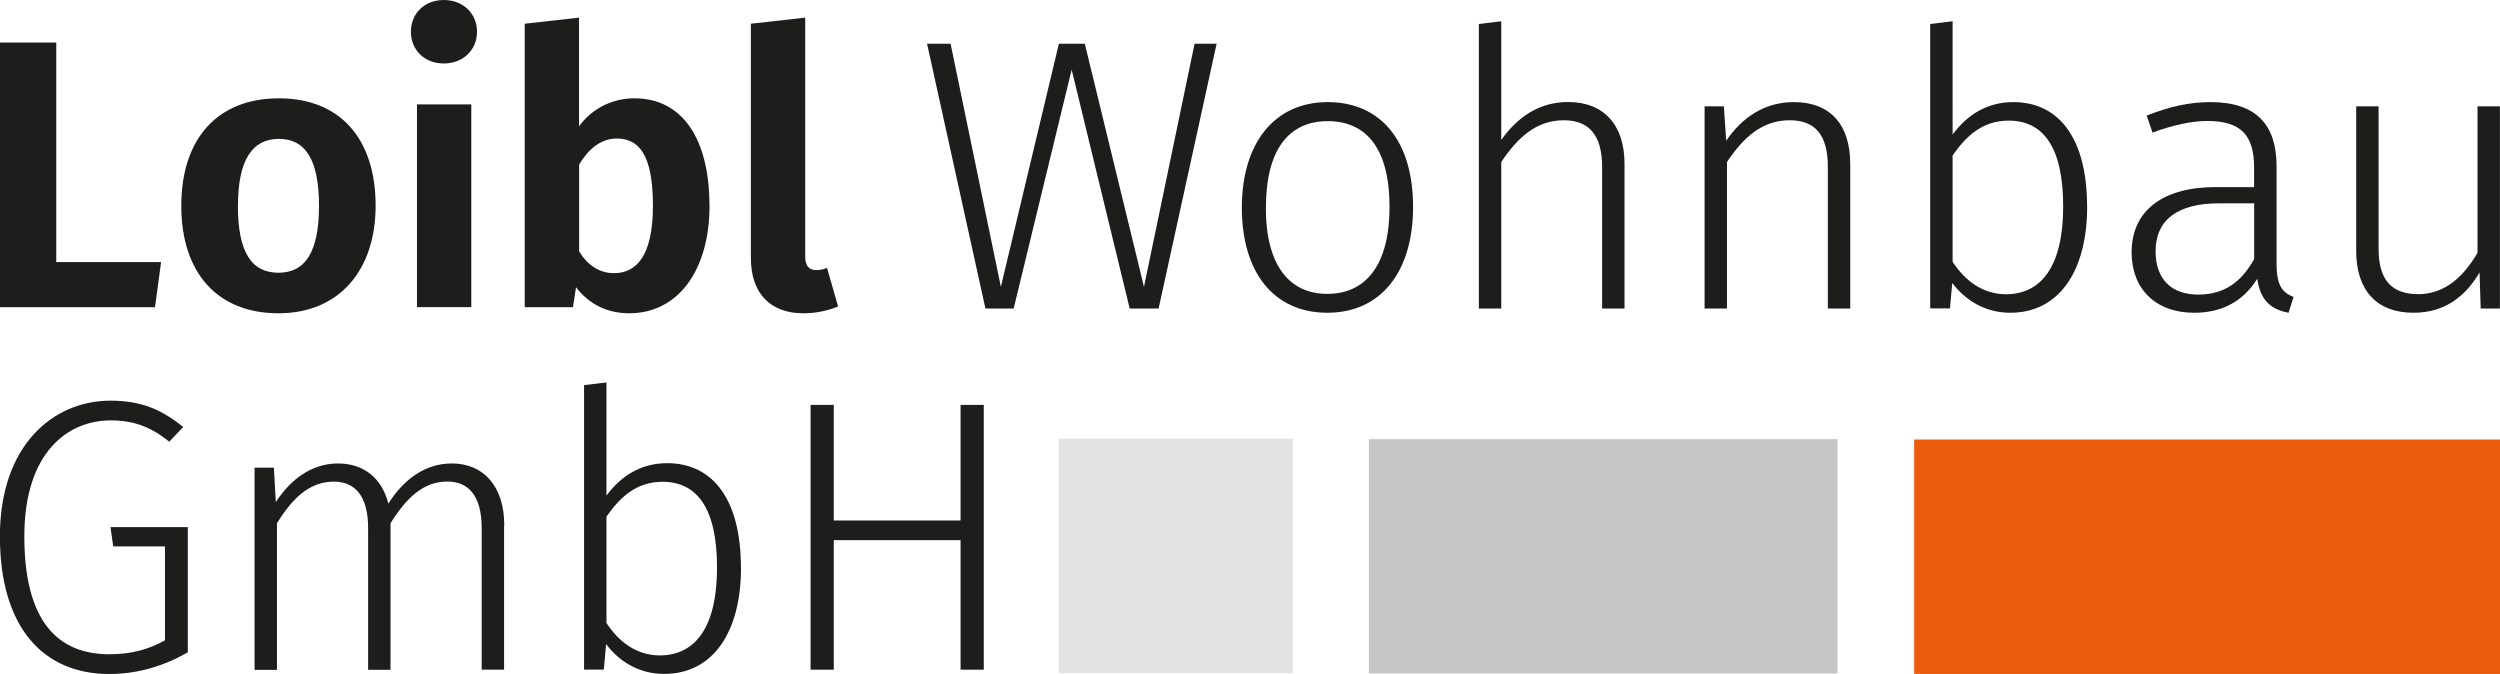 <?xml version="1.0" encoding="UTF-8"?>
<svg xmlns="http://www.w3.org/2000/svg" id="Ebene_1" viewBox="0 0 283.53 76.43">
  <g>
    <path d="M131.41,34.99h-3.29l-6.58-27.09-6.58,27.09h-3.2l-6.62-30.03h2.67l5.7,27.57,6.58-27.57h2.94l6.71,27.57,5.74-27.57h2.5l-6.58,30.03Z" fill="#1d1d1b"></path>
    <path d="M160.26,23.46c0,7.41-3.68,12.01-9.73,12.01s-9.69-4.56-9.69-11.92,3.73-11.97,9.73-11.97,9.69,4.38,9.69,11.88Zm-16.7,.09c0,6.44,2.59,9.78,6.97,9.78s7.06-3.29,7.06-9.86-2.59-9.73-7.01-9.73-7.01,3.24-7.01,9.82Z" fill="#1d1d1b"></path>
    <path d="M184.24,18.59v16.4h-2.54V18.94c0-3.73-1.58-5.3-4.34-5.3-3.11,0-5.22,1.93-7.1,4.73v16.62h-2.54V2.72l2.54-.31V15.87c1.84-2.59,4.3-4.3,7.58-4.3,4.12,0,6.4,2.67,6.4,7.01Z" fill="#1d1d1b"></path>
    <path d="M209.84,18.59v16.4h-2.54V18.94c0-3.77-1.54-5.3-4.34-5.3-3.11,0-5.22,1.93-7.1,4.73v16.62h-2.54V12.06h2.19l.26,3.9c1.8-2.63,4.34-4.38,7.67-4.38,4.17,0,6.4,2.59,6.4,7.01Z" fill="#1d1d1b"></path>
    <path d="M236.71,23.41c0,7.36-3.2,12.06-8.72,12.06-2.89,0-5.13-1.45-6.58-3.38l-.26,2.89h-2.24V2.72l2.54-.31V15.26c1.62-2.19,3.86-3.68,6.88-3.68,5.26,0,8.37,4.21,8.37,11.84Zm-2.72,0c0-6.75-2.28-9.73-6.18-9.73-2.98,0-4.82,1.75-6.36,3.95v12.06c1.4,2.15,3.42,3.68,6.05,3.68,4.08,0,6.49-3.29,6.49-9.95Z" fill="#1d1d1b"></path>
    <path d="M260.12,33.67l-.57,1.8c-2.02-.39-3.2-1.4-3.55-3.86-1.62,2.63-4.08,3.86-7.15,3.86-4.43,0-7.1-2.76-7.1-6.84,0-4.82,3.64-7.41,9.51-7.41h4.38v-2.24c0-3.64-1.49-5.26-5.3-5.26-1.84,0-3.95,.48-6.22,1.32l-.66-1.93c2.54-1.01,4.82-1.53,7.23-1.53,5.22,0,7.5,2.59,7.5,7.28v11.05c0,2.54,.7,3.29,1.93,3.77Zm-4.47-4.3v-6.31h-3.99c-4.6,0-7.19,1.8-7.19,5.44,0,3.16,1.8,4.91,4.82,4.91s4.91-1.45,6.36-4.03Z" fill="#1d1d1b"></path>
    <path d="M283.53,34.99h-2.19l-.13-4.08c-1.62,2.72-3.95,4.56-7.5,4.56-4.12,0-6.49-2.5-6.49-7.01V12.06h2.54V28.19c0,3.64,1.53,5.17,4.51,5.17s5.13-1.97,6.71-4.69V12.06h2.54v22.93Z" fill="#1d1d1b"></path>
  </g>
  <g>
    <path d="M20.78,48.42l-1.58,1.67c-2.1-1.67-3.99-2.41-6.66-2.41-4.82,0-9.78,3.59-9.78,13.15s3.73,13.37,9.64,13.37c2.46,0,4.43-.53,6.31-1.58v-10.65h-5.87l-.31-2.19h8.77v14.2c-2.67,1.53-5.66,2.46-8.9,2.46-7.45,0-12.41-5.22-12.41-15.61s6.09-15.39,12.54-15.39c3.51,0,5.79,1.01,8.24,2.98Z" fill="#1d1d1b"></path>
    <path d="M57.17,59.55v16.4h-2.54v-16.04c0-3.73-1.53-5.3-3.9-5.3-2.76,0-4.69,1.93-6.44,4.73v16.62h-2.54v-16.04c0-3.73-1.53-5.3-3.9-5.3-2.76,0-4.73,1.93-6.44,4.73v16.62h-2.54v-22.93h2.19l.22,3.9c1.71-2.63,4.12-4.38,7.06-4.38s5,1.71,5.7,4.56c1.71-2.72,4.16-4.56,7.19-4.56,3.68,0,5.96,2.67,5.96,7.01Z" fill="#1d1d1b"></path>
    <path d="M84.04,64.37c0,7.36-3.2,12.06-8.72,12.06-2.89,0-5.13-1.45-6.58-3.38l-.26,2.89h-2.24V43.68l2.54-.31v12.84c1.62-2.19,3.86-3.68,6.88-3.68,5.26,0,8.37,4.21,8.37,11.84Zm-2.72,0c0-6.75-2.28-9.73-6.18-9.73-2.98,0-4.82,1.75-6.36,3.95v12.06c1.4,2.15,3.42,3.68,6.05,3.68,4.08,0,6.49-3.29,6.49-9.95Z" fill="#1d1d1b"></path>
    <path d="M108.94,61.26h-14.38v14.69h-2.63v-30.03h2.63v13.11h14.38v-13.11h2.63v30.03h-2.63v-14.69Z" fill="#1d1d1b"></path>
  </g>
  <g>
    <path d="M6.38,29.72h11.89l-.69,5.12H0V4.82H6.38V29.72Z" fill="#1d1d1b"></path>
    <path d="M42.6,23.34c0,7.29-4.12,12.19-11.02,12.19s-11.02-4.56-11.02-12.19,4.12-12.19,11.06-12.19,10.98,4.56,10.98,12.19Zm-15.62,0c0,5.29,1.56,7.59,4.6,7.59s4.6-2.34,4.6-7.59-1.56-7.59-4.55-7.59-4.64,2.34-4.64,7.59Z" fill="#1d1d1b"></path>
    <path d="M54.1,3.6c0,2.04-1.56,3.6-3.77,3.6s-3.73-1.56-3.73-3.6,1.52-3.6,3.73-3.6,3.77,1.56,3.77,3.6Zm-.65,31.23h-6.16V11.84h6.16v22.99Z" fill="#1d1d1b"></path>
    <path d="M80.47,23.34c0,7.11-3.43,12.19-9.11,12.19-2.56,0-4.6-1.08-6.03-2.95l-.35,2.26h-5.47V2.69l6.16-.69V14.32c1.43-1.95,3.69-3.17,6.29-3.17,5.38,0,8.5,4.51,8.5,12.19Zm-6.42,0c0-5.99-1.69-7.63-4.12-7.63-1.78,0-3.21,1.21-4.25,2.95v9.85c.95,1.56,2.3,2.47,3.95,2.47,2.6,0,4.42-2.04,4.42-7.63Z" fill="#1d1d1b"></path>
    <path d="M85.16,29.28V2.69l6.16-.69V29.11c0,1,.39,1.52,1.26,1.52,.48,0,.87-.09,1.21-.26l1.26,4.38c-1,.43-2.39,.78-3.95,.78-3.73,0-5.94-2.26-5.94-6.25Z" fill="#1d1d1b"></path>
  </g>
  <g>
    <rect x="217.09" y="49.85" width="66.44" height="26.58" fill="#ea5b0c"></rect>
    <rect x="155.25" y="49.8" width="53.15" height="26.58" fill="#c6c6c6"></rect>
    <rect x="120.07" y="49.76" width="26.58" height="26.58" fill="#e3e3e3"></rect>
  </g>
</svg>
